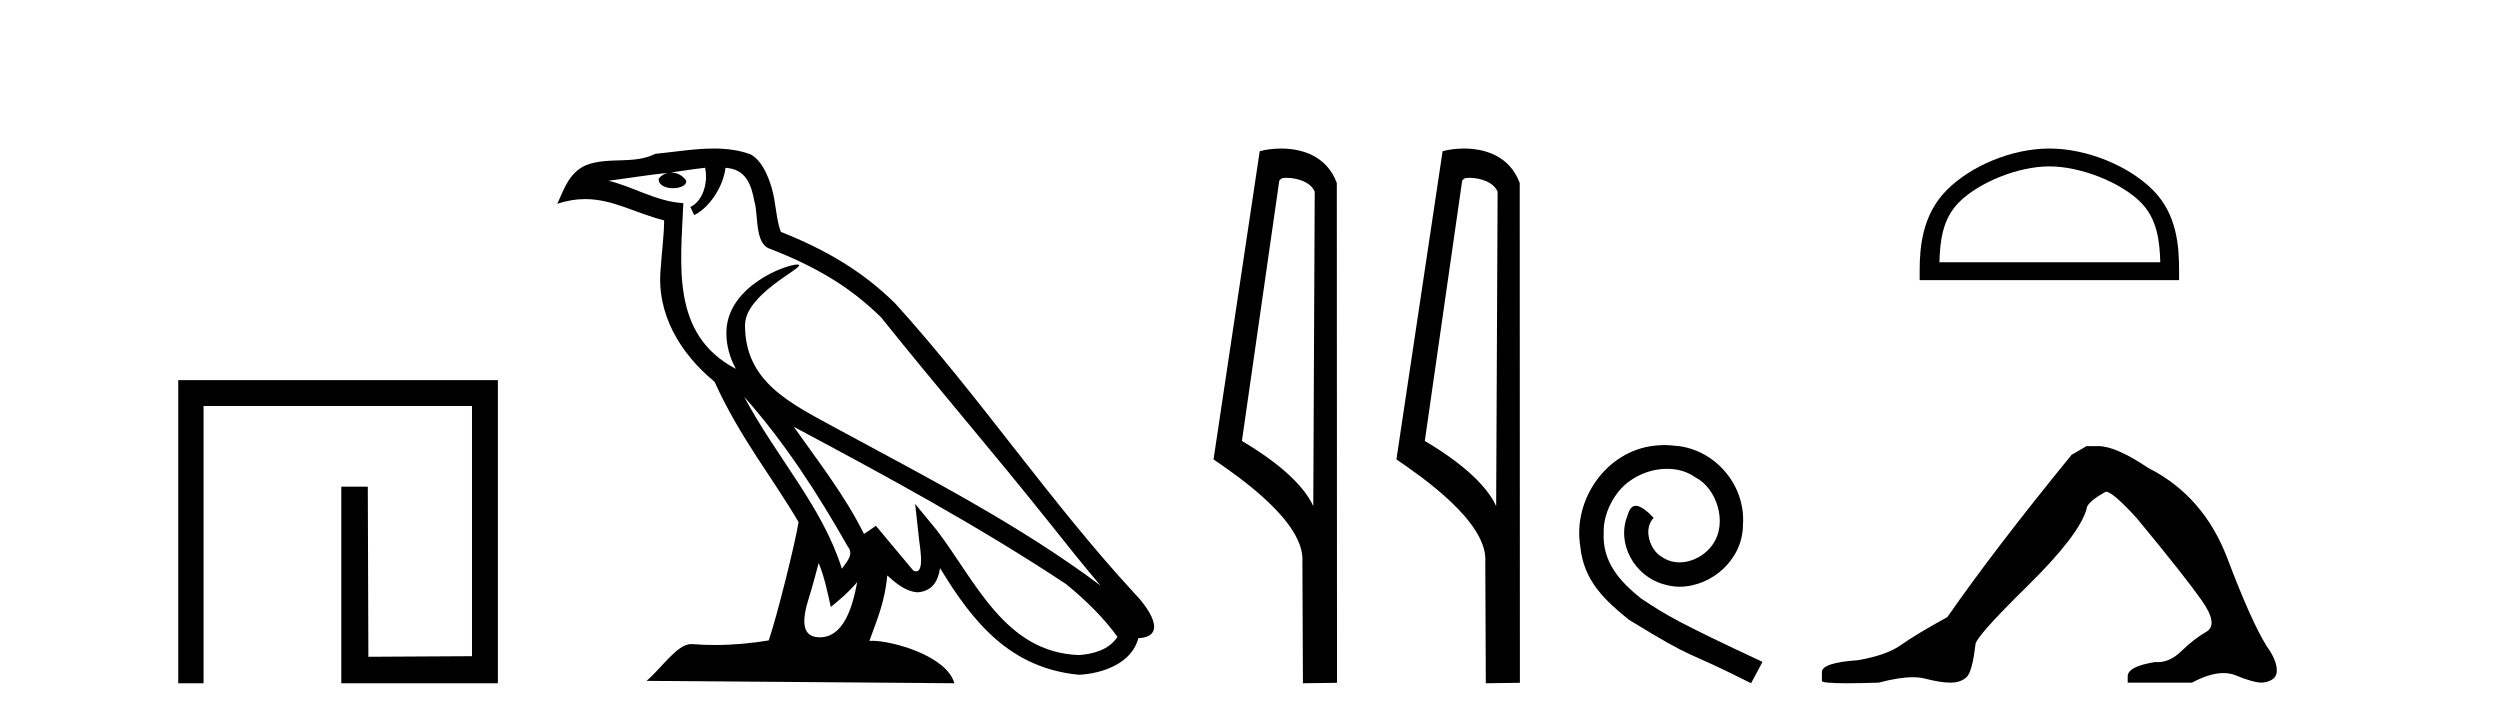 <?xml version='1.0' encoding='UTF-8' standalone='yes'?><svg xmlns='http://www.w3.org/2000/svg' xmlns:xlink='http://www.w3.org/1999/xlink' width='142.0' height='41.0' ><path d='M 10.124 21.59 L 10.124 38.809 L 11.562 38.809 L 11.562 23.061 L 26.809 23.061 L 26.809 37.271 L 20.924 37.305 L 20.891 27.642 L 19.386 27.642 L 19.386 38.809 L 28.28 38.809 L 28.28 21.59 Z' style='fill:#000000;stroke:none' /><path d='M 42.27 22.54 L 42.27 22.54 C 44.564 25.118 46.464 28.06 48.157 31.048 C 48.513 31.486 48.112 31.888 47.819 32.305 C 46.703 28.763 44.136 26.03 42.27 22.54 ZM 40.05 9.529 C 40.241 10.422 39.889 11.451 39.212 11.755 L 39.428 12.217 C 40.274 11.815 41.086 10.612 41.207 9.532 C 42.362 9.601 42.677 10.47 42.858 11.479 C 43.074 12.168 42.855 13.841 43.728 14.13 C 46.309 15.129 48.281 16.285 50.051 18.031 C 53.106 21.852 56.299 25.552 59.354 29.376 C 60.541 30.865 61.626 32.228 62.508 33.257 C 57.868 29.789 52.684 27.136 47.599 24.38 C 44.896 22.911 42.317 21.71 42.317 18.477 C 42.317 16.738 45.522 15.281 45.389 15.055 C 45.378 15.035 45.341 15.026 45.282 15.026 C 44.625 15.026 41.258 16.274 41.258 18.907 C 41.258 19.637 41.453 20.313 41.792 20.944 C 41.787 20.944 41.782 20.943 41.777 20.943 C 38.084 18.986 38.67 15.028 38.814 11.538 C 37.279 11.453 36.015 10.616 34.558 10.267 C 35.688 10.121 36.815 9.933 37.948 9.816 L 37.948 9.816 C 37.735 9.858 37.541 9.982 37.411 10.154 C 37.393 10.526 37.814 10.69 38.224 10.69 C 38.624 10.69 39.014 10.534 38.977 10.264 C 38.796 9.982 38.466 9.799 38.128 9.799 C 38.118 9.799 38.108 9.799 38.099 9.799 C 38.662 9.719 39.413 9.599 40.05 9.529 ZM 46.5 31.976 C 46.831 32.78 47.002 33.632 47.189 34.476 C 47.727 34.04 48.249 33.593 48.69 33.06 L 48.69 33.06 C 48.403 34.623 47.866 36.199 46.565 36.199 C 45.777 36.199 45.412 35.667 45.917 34.054 C 46.155 33.293 46.345 32.566 46.5 31.976 ZM 45.086 24.242 L 45.086 24.242 C 50.352 27.047 55.566 29.879 60.546 33.171 C 61.719 34.122 62.764 35.181 63.472 36.172 C 63.002 36.901 62.109 37.152 61.283 37.207 C 57.068 37.06 55.418 32.996 53.191 30.093 L 51.98 28.622 L 52.189 30.507 C 52.203 30.846 52.551 32.452 52.033 32.452 C 51.988 32.452 51.938 32.44 51.881 32.415 L 49.75 29.865 C 49.522 30.015 49.308 30.186 49.073 30.325 C 48.016 28.187 46.469 26.196 45.086 24.242 ZM 40.541 8.437 C 39.435 8.437 38.301 8.636 37.226 8.736 C 35.944 9.361 34.645 8.884 33.3 9.373 C 32.329 9.809 32.057 10.693 31.655 11.576 C 32.227 11.386 32.748 11.308 33.239 11.308 C 34.806 11.308 36.067 12.097 37.723 12.518 C 37.72 13.349 37.59 14.292 37.528 15.242 C 37.271 17.816 38.628 20.076 40.589 21.685 C 41.994 24.814 43.938 27.214 45.358 29.655 C 45.188 30.752 44.168 34.89 43.665 36.376 C 42.679 36.542 41.627 36.636 40.593 36.636 C 40.175 36.636 39.761 36.62 39.354 36.588 C 39.323 36.584 39.291 36.582 39.26 36.582 C 38.462 36.582 37.585 37.945 36.724 38.673 L 54.209 38.809 C 53.763 37.233 50.656 36.397 49.552 36.397 C 49.489 36.397 49.432 36.399 49.382 36.405 C 49.772 35.29 50.258 34.243 50.396 32.686 C 50.884 33.123 51.432 33.595 52.115 33.644 C 52.95 33.582 53.289 33.011 53.395 32.267 C 55.287 35.396 57.402 37.951 61.283 38.327 C 62.624 38.261 64.295 37.675 64.657 36.25 C 66.436 36.149 65.131 34.416 64.471 33.737 C 59.631 28.498 55.635 22.517 50.852 17.238 C 49.01 15.421 46.93 14.192 44.355 13.173 C 44.163 12.702 44.1 12.032 43.975 11.295 C 43.839 10.491 43.41 9.174 42.626 8.765 C 41.958 8.519 41.255 8.437 40.541 8.437 Z' style='fill:#000000;stroke:none' /><path d='M 73.064 10.1 C 73.688 10.1 74.453 10.34 74.676 10.89 L 74.594 28.751 L 74.594 28.751 C 74.277 28.034 73.336 26.699 70.541 25.046 L 72.663 10.263 C 72.762 10.157 72.76 10.1 73.064 10.1 ZM 74.594 28.751 L 74.594 28.751 C 74.594 28.751 74.594 28.751 74.594 28.751 L 74.594 28.751 L 74.594 28.751 ZM 72.767 8.437 C 72.289 8.437 71.857 8.505 71.552 8.588 L 68.929 26.094 C 70.316 27.044 74.129 29.648 73.977 31.91 L 74.006 38.809 L 75.942 38.783 L 75.931 10.393 C 75.355 8.837 73.924 8.437 72.767 8.437 Z' style='fill:#000000;stroke:none' /><path d='M 83.452 10.1 C 84.076 10.1 84.841 10.34 85.064 10.89 L 84.982 28.751 L 84.982 28.751 C 84.665 28.034 83.724 26.699 80.929 25.046 L 83.051 10.263 C 83.151 10.157 83.148 10.1 83.452 10.1 ZM 84.982 28.751 L 84.982 28.751 C 84.982 28.751 84.982 28.751 84.982 28.751 L 84.982 28.751 L 84.982 28.751 ZM 83.155 8.437 C 82.677 8.437 82.245 8.505 81.94 8.588 L 79.317 26.094 C 80.704 27.044 84.517 29.648 84.365 31.91 L 84.394 38.809 L 86.33 38.783 L 86.32 10.393 C 85.744 8.837 84.313 8.437 83.155 8.437 Z' style='fill:#000000;stroke:none' /><path d='M 94.541 25.279 C 94.353 25.279 94.165 25.297 93.977 25.314 C 91.261 25.604 89.331 28.354 89.758 31.019 C 89.946 33.001 91.176 34.111 92.525 35.205 C 96.54 37.665 95.412 36.759 99.461 38.809 L 100.11 37.596 C 95.293 35.341 94.712 34.983 93.209 33.992 C 91.979 33.001 91.005 31.908 91.09 30.251 C 91.056 29.106 91.74 27.927 92.508 27.364 C 93.123 26.902 93.909 26.629 94.678 26.629 C 95.259 26.629 95.805 26.766 96.284 27.107 C 97.497 27.705 98.163 29.687 97.275 30.934 C 96.865 31.532 96.13 31.942 95.395 31.942 C 95.037 31.942 94.678 31.839 94.37 31.617 C 93.755 31.276 93.294 30.08 93.926 29.414 C 93.636 29.106 93.226 28.73 92.918 28.73 C 92.713 28.73 92.56 28.884 92.457 29.243 C 91.774 30.883 92.867 32.745 94.507 33.189 C 94.797 33.274 95.088 33.326 95.378 33.326 C 97.257 33.326 99 31.754 99 29.807 C 99.171 27.534 97.36 25.45 95.088 25.314 C 94.917 25.297 94.729 25.279 94.541 25.279 Z' style='fill:#000000;stroke:none' /><path d='M 116.405 9.451 C 118.217 9.451 120.485 10.382 121.583 11.48 C 122.543 12.44 122.669 13.713 122.704 14.896 L 110.159 14.896 C 110.194 13.713 110.319 12.44 111.28 11.48 C 112.377 10.382 114.592 9.451 116.405 9.451 ZM 116.405 8.437 C 114.255 8.437 111.941 9.43 110.586 10.786 C 109.195 12.176 109.037 14.007 109.037 15.377 L 109.037 15.911 L 123.772 15.911 L 123.772 15.377 C 123.772 14.007 123.667 12.176 122.277 10.786 C 120.921 9.43 118.555 8.437 116.405 8.437 Z' style='fill:#000000;stroke:none' /><path d='M 118.514 25.34 L 117.663 25.837 Q 113.268 31.224 110.609 35.052 Q 108.802 36.045 107.986 36.629 Q 107.171 37.214 105.541 37.498 Q 103.485 37.64 103.485 38.171 L 103.485 38.207 L 103.485 38.668 Q 103.461 38.809 104.903 38.809 Q 105.624 38.809 106.71 38.774 Q 107.868 38.467 108.648 38.467 Q 109.038 38.467 109.333 38.543 Q 110.22 38.774 110.787 38.774 Q 111.354 38.774 111.69 38.473 Q 112.027 38.171 112.204 36.612 Q 112.204 36.186 115.146 33.298 Q 118.088 30.409 118.514 28.92 Q 118.514 28.53 119.612 27.928 Q 120.002 27.928 121.385 29.452 Q 124.078 32.713 125.053 34.095 Q 126.028 35.478 125.319 35.885 Q 124.61 36.293 123.901 36.984 Q 123.258 37.611 122.557 37.611 Q 122.485 37.611 122.412 37.604 Q 120.853 37.852 120.853 38.419 L 120.853 38.774 L 124.504 38.774 Q 125.52 38.23 126.292 38.23 Q 126.678 38.23 127.003 38.366 Q 127.977 38.774 128.509 38.774 Q 129.324 38.668 129.324 38.1 Q 129.324 37.498 128.757 36.718 Q 127.871 35.3 126.524 31.738 Q 125.177 28.176 122.023 26.581 Q 120.179 25.34 119.187 25.34 Z' style='fill:#000000;stroke:none' /></svg>
